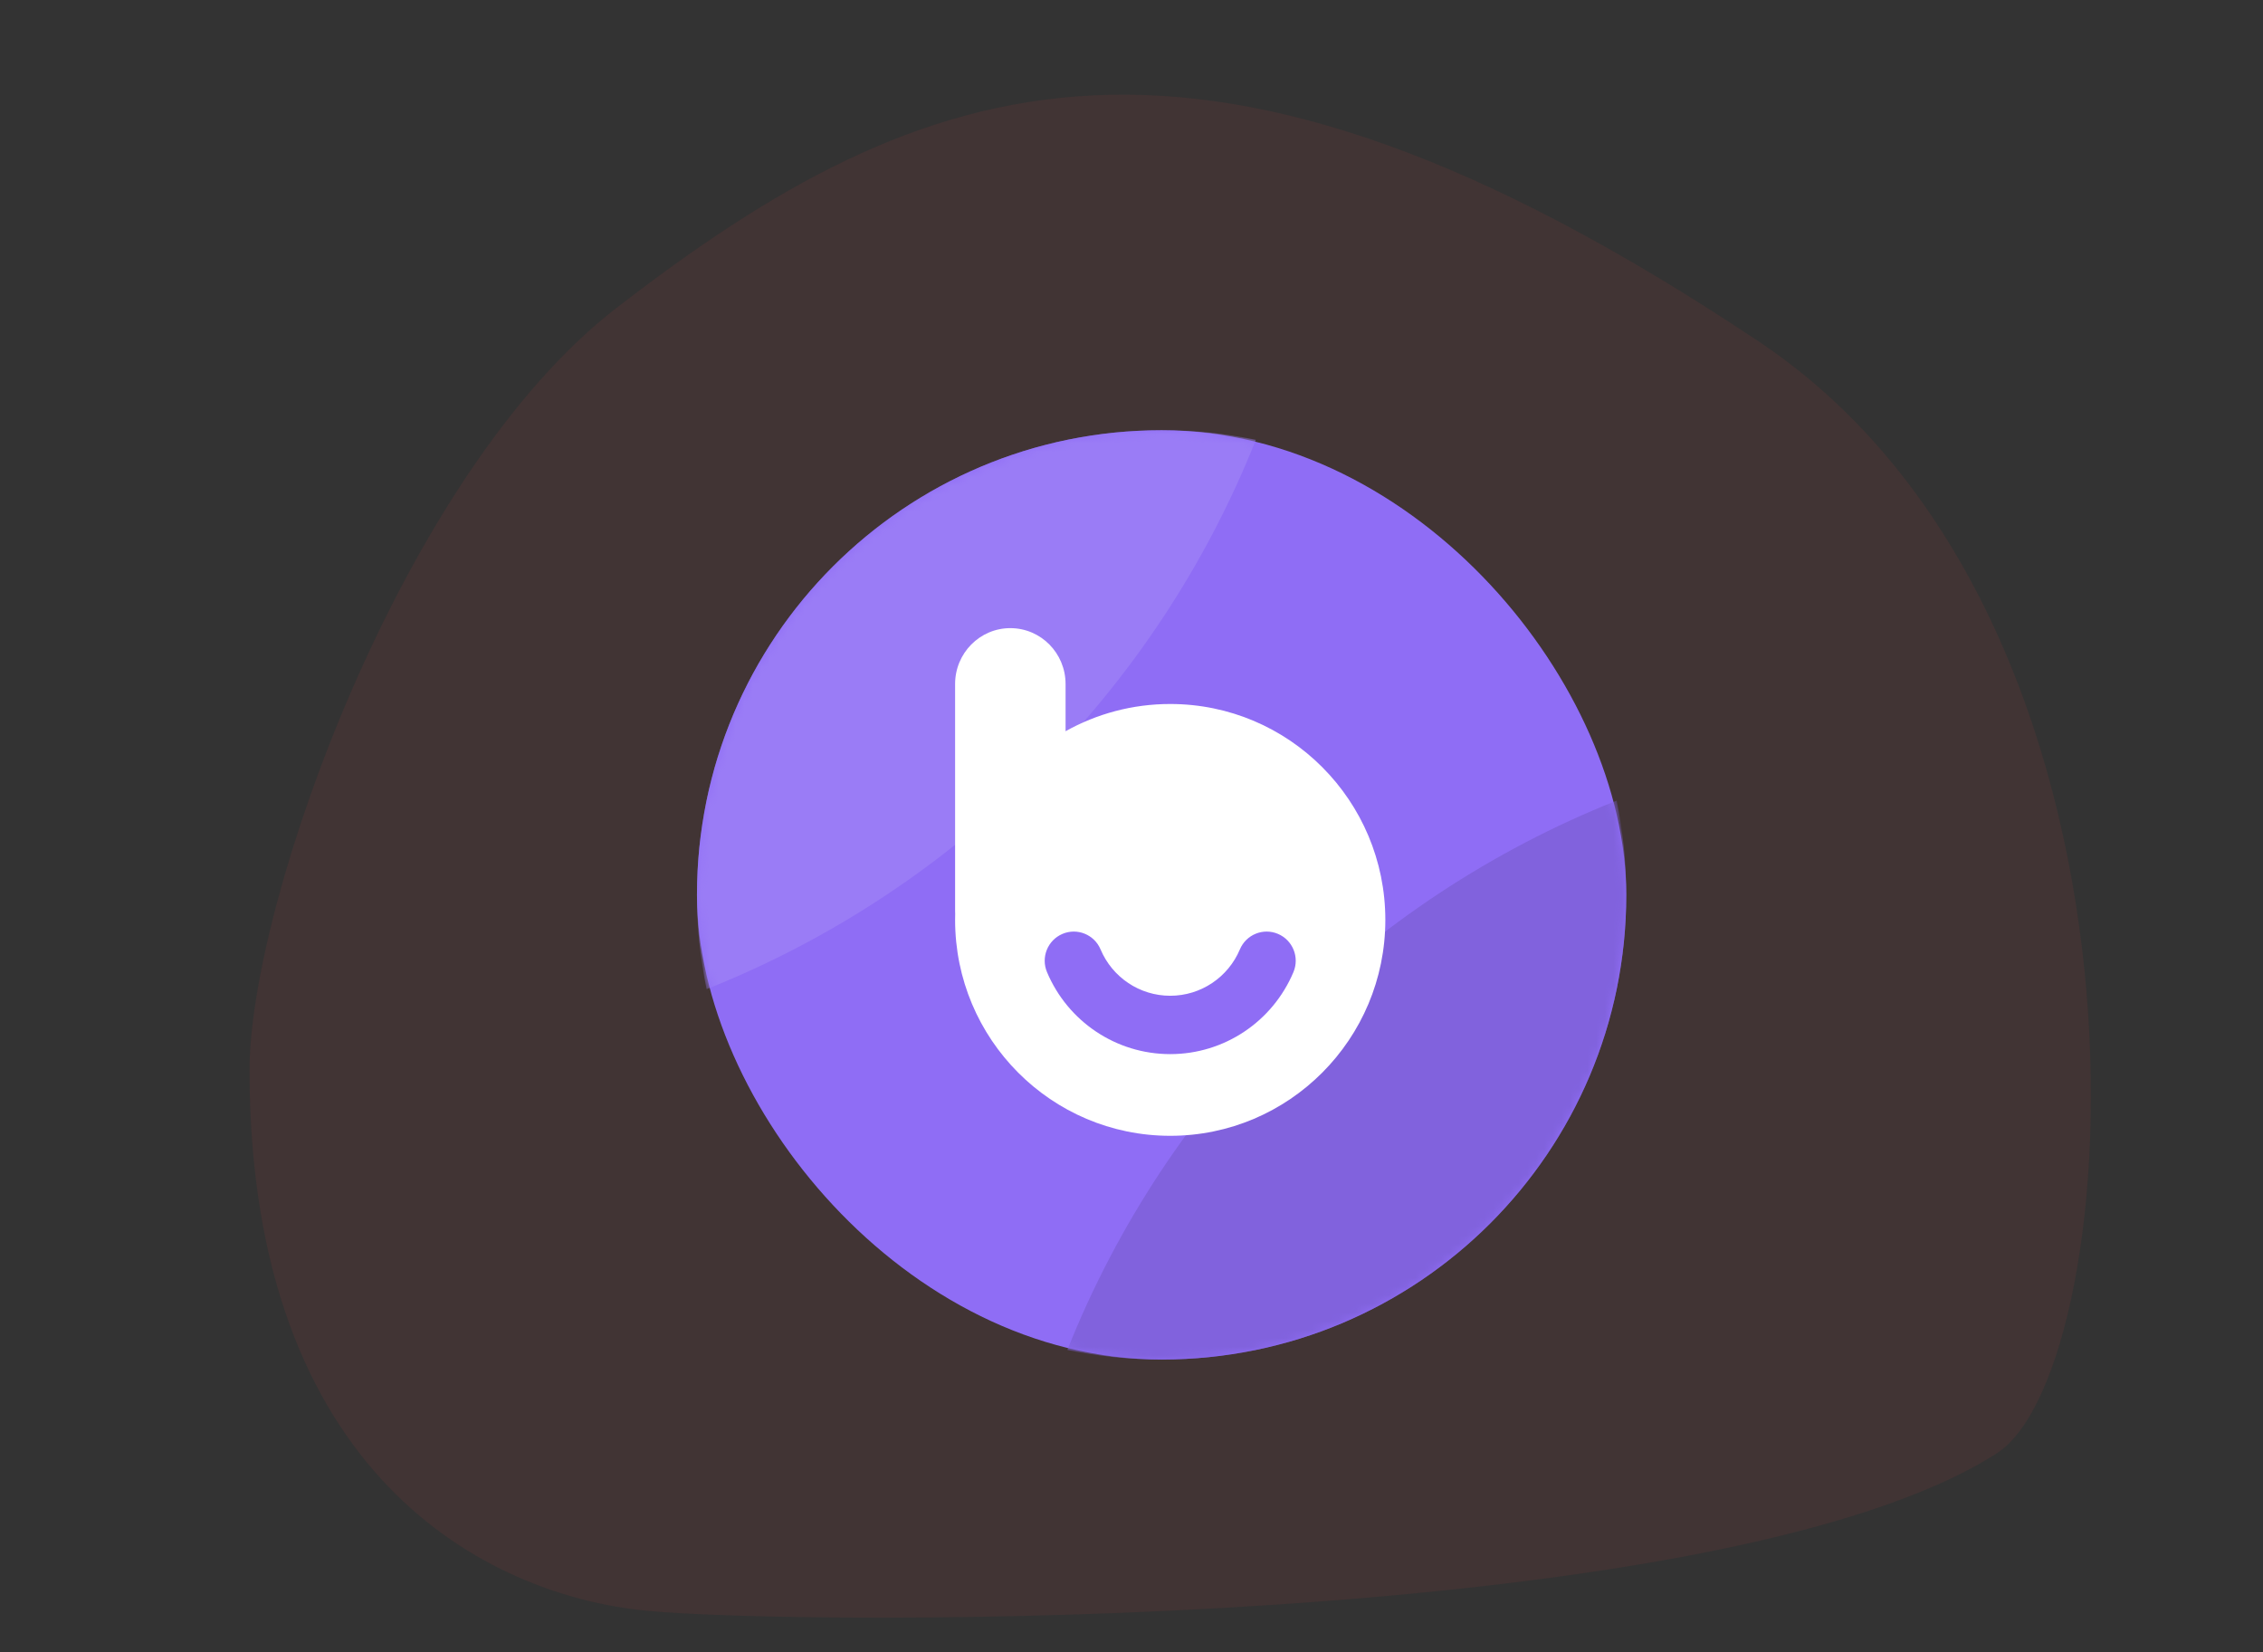 <svg height="192" viewBox="0 0 263 192" width="263" xmlns="http://www.w3.org/2000/svg" xmlns:xlink="http://www.w3.org/1999/xlink"><rect x="0" y="0" width="263" height="192" fill="#333333" stroke="none"/><defs><rect id="a" height="108" rx="54" width="108"/><mask id="b" fill="#fff"><use fill="#fff" fill-rule="evenodd" xlink:href="#a"/></mask></defs><g fill="none" fill-rule="evenodd"><path d="m75.048 187.185c-18.368-1.798-46.048-15.672-46.048-62.822 0-19.376 17.652-69.284 42.66-88.588 35.847-27.671 67.714-39.483 132.741 3.913 48.643 32.463 43.088 119.336 27.64 129.228-32.318 20.693-138.625 20.068-156.993 18.27z" fill="#ff4241" fill-opacity=".07" fill-rule="nonzero"/><g transform="translate(81 50)"><use fill="#8f6df5" xlink:href="#a"/><path d="m54 0c3.753 0 7.417.383 10.955 1.112-11.566 29.083-34.76 52.277-63.84 63.845-.732-3.54-1.115-7.204-1.115-10.957 0-29.823 24.177-54 54-54z" fill="#9a7cf6" mask="url(#b)"/><path d="m108 54c0 29.823-24.177 54-54 54-3.753 0-7.417-.383-10.955-1.112 11.566-29.083 34.76-52.277 63.84-63.845.732 3.54 1.115 7.204 1.115 10.957z" fill="#8162dd" mask="url(#b)"/><path d="m36.419 23c3.545 0 6.419 2.907 6.419 6.492v5.489c3.6-2.016 7.747-3.165 12.162-3.165 13.807 0 25 11.234 25 25.092s-11.193 25.092-25 25.092-25-11.234-25-25.092c0-.239.003-.477.01-.715-.007-.116-.01-.234-.01-.352v-26.349c0-3.585 2.874-6.492 6.419-6.492zm10.485 37.336c-.726-1.725-2.708-2.532-4.427-1.803-1.719.73-2.523 2.718-1.797 4.443 2.412 5.728 8.017 9.53 14.32 9.53s11.907-3.802 14.32-9.53c.726-1.724-.079-3.713-1.797-4.443-1.719-.729-3.7.079-4.427 1.804-1.364 3.238-4.532 5.387-8.096 5.387s-6.732-2.149-8.096-5.388z" fill="#fff" mask="url(#b)"/></g></g></svg>